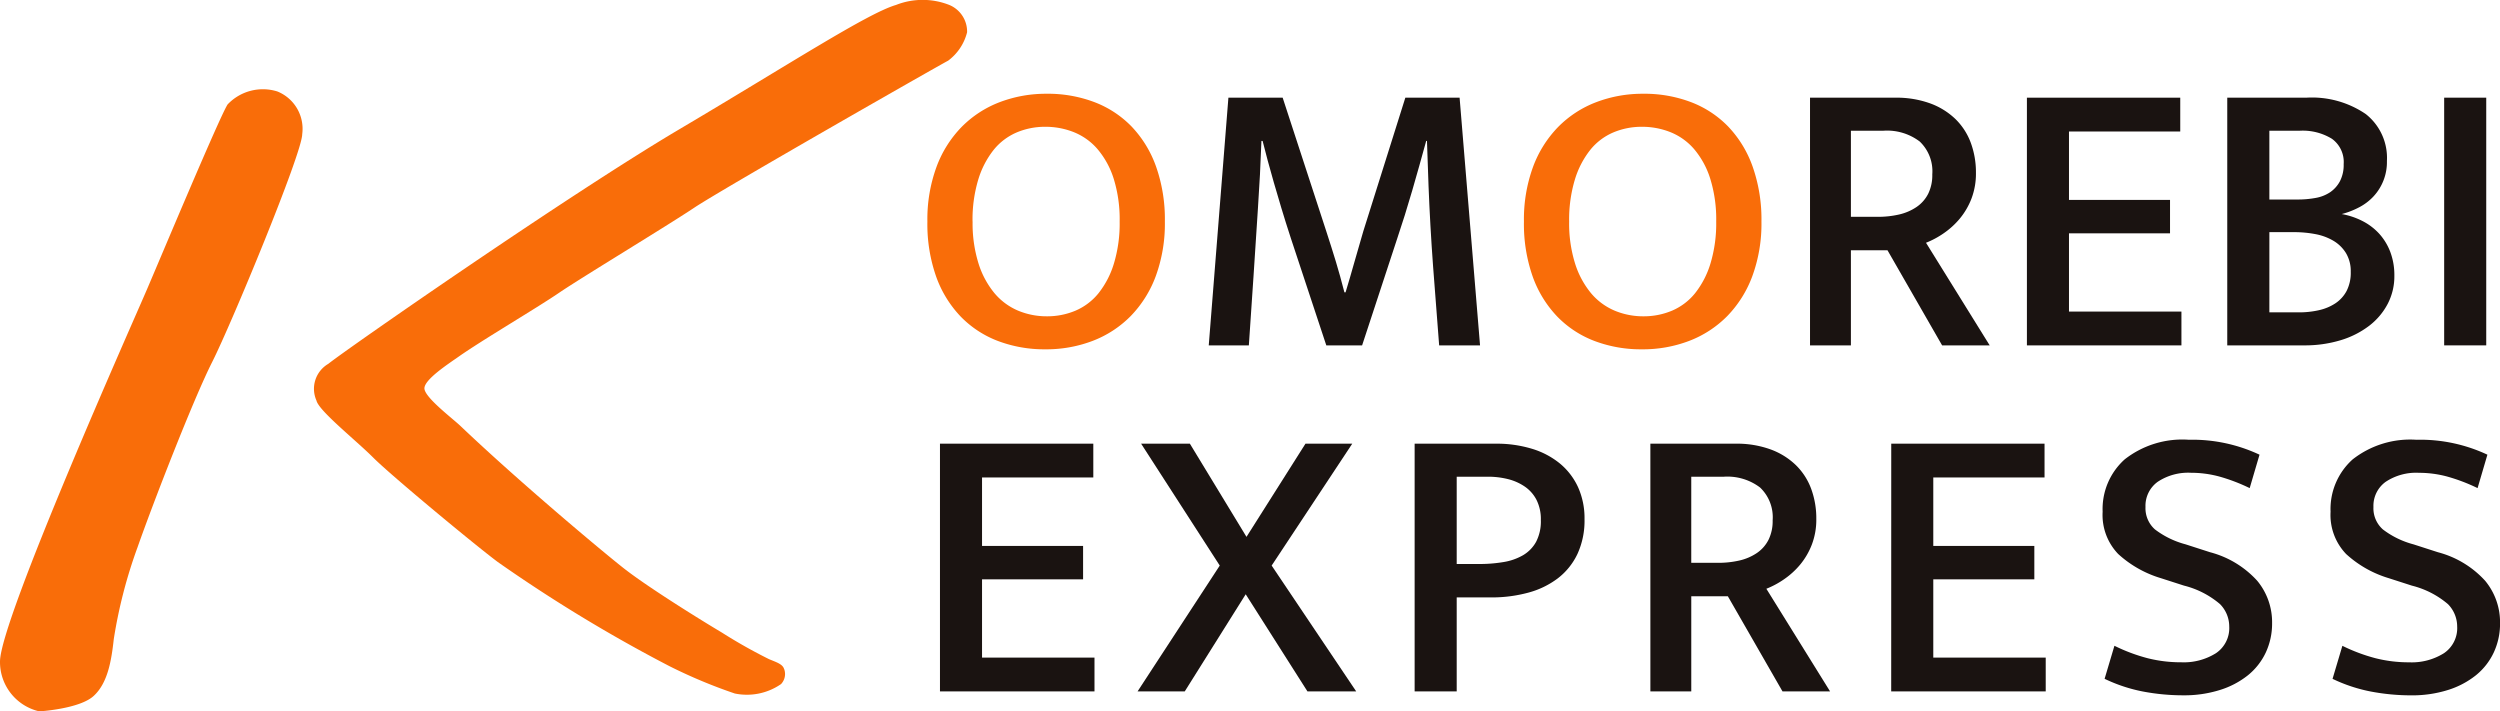 <svg xmlns="http://www.w3.org/2000/svg" xmlns:xlink="http://www.w3.org/1999/xlink" width="158.96" height="45.229" viewBox="0 0 158.96 45.229"><defs><clipPath id="a"><rect width="158.96" height="45.229" transform="translate(0 0)" fill="none"/></clipPath></defs><g transform="translate(0 0)"><g clip-path="url(#a)"><path d="M66.567,5.961a8.346,8.346,0,0,1,3,.525,6.539,6.539,0,0,1,2.375,1.55,7.135,7.135,0,0,1,1.563,2.55,10.082,10.082,0,0,1,.562,3.5,9.7,9.7,0,0,1-.575,3.462,7.241,7.241,0,0,1-1.6,2.551,6.806,6.806,0,0,1-2.413,1.574,8.254,8.254,0,0,1-3.012.538,8.346,8.346,0,0,1-3-.525,6.53,6.53,0,0,1-2.375-1.55A7.149,7.149,0,0,1,59.529,17.6a10.059,10.059,0,0,1-.562-3.513,9.68,9.68,0,0,1,.575-3.462,7.213,7.213,0,0,1,1.6-2.551A6.811,6.811,0,0,1,63.554,6.5a8.255,8.255,0,0,1,3.013-.538m-4.725,8.125a8.524,8.524,0,0,0,.375,2.663,5.572,5.572,0,0,0,1.012,1.887,3.984,3.984,0,0,0,1.5,1.113,4.708,4.708,0,0,0,1.838.362,4.616,4.616,0,0,0,1.825-.362,3.8,3.8,0,0,0,1.462-1.113,5.67,5.67,0,0,0,.975-1.887,8.785,8.785,0,0,0,.363-2.663,8.7,8.7,0,0,0-.375-2.712A5.418,5.418,0,0,0,69.8,9.5a3.9,3.9,0,0,0-1.5-1.088,4.844,4.844,0,0,0-1.837-.35,4.612,4.612,0,0,0-1.825.362,3.8,3.8,0,0,0-1.463,1.113,5.689,5.689,0,0,0-.975,1.887,8.819,8.819,0,0,0-.362,2.663" fill="#f96d09"/><path d="M78.107,6.211h3.45l2.775,8.5q.35,1.076.612,1.938t.538,1.937h.075q.274-.9.562-1.925t.563-1.95l2.675-8.5h3.45l1.3,15.75h-2.6q-.2-2.5-.387-5.038t-.287-5.087l-.1-2.875h-.05q-.424,1.551-.887,3.15t-.962,3.075l-2.226,6.775H84.332l-2.25-6.8q-.351-1.076-.613-1.95T80.994,11.6c-.141-.492-.271-.954-.387-1.388s-.225-.85-.325-1.25h-.075q-.075,2.125-.225,4.325t-.275,4.225l-.3,4.45h-2.55Z" fill="#1a1311"/><path d="M104.5,5.961a8.346,8.346,0,0,1,3,.525,6.539,6.539,0,0,1,2.375,1.55,7.134,7.134,0,0,1,1.562,2.55,10.082,10.082,0,0,1,.563,3.5,9.68,9.68,0,0,1-.576,3.462,7.239,7.239,0,0,1-1.6,2.551,6.806,6.806,0,0,1-2.413,1.574,8.254,8.254,0,0,1-3.012.538,8.338,8.338,0,0,1-3-.525,6.522,6.522,0,0,1-2.375-1.55A7.149,7.149,0,0,1,97.46,17.6a10.059,10.059,0,0,1-.562-3.513,9.7,9.7,0,0,1,.574-3.462,7.229,7.229,0,0,1,1.6-2.551A6.794,6.794,0,0,1,101.485,6.5a8.255,8.255,0,0,1,3.013-.538m-4.725,8.125a8.524,8.524,0,0,0,.375,2.663,5.572,5.572,0,0,0,1.012,1.887,3.984,3.984,0,0,0,1.5,1.113,4.7,4.7,0,0,0,1.838.362,4.619,4.619,0,0,0,1.825-.362,3.8,3.8,0,0,0,1.462-1.113,5.689,5.689,0,0,0,.975-1.887,8.785,8.785,0,0,0,.363-2.663,8.7,8.7,0,0,0-.375-2.712A5.418,5.418,0,0,0,107.735,9.5a3.91,3.91,0,0,0-1.5-1.088,4.847,4.847,0,0,0-1.837-.35,4.612,4.612,0,0,0-1.825.362,3.783,3.783,0,0,0-1.463,1.113,5.689,5.689,0,0,0-.975,1.887,8.787,8.787,0,0,0-.362,2.663" fill="#f96d09"/><path d="M115.088,6.211h5.425a6.274,6.274,0,0,1,2.213.362,4.569,4.569,0,0,1,1.612,1,4.092,4.092,0,0,1,.975,1.513,5.408,5.408,0,0,1,.325,1.9,4.463,4.463,0,0,1-.287,1.65,4.558,4.558,0,0,1-.738,1.262,5.03,5.03,0,0,1-1.012.925,5.6,5.6,0,0,1-1.138.613l4.05,6.525h-3.025l-3.475-6.05h-2.325v6.05h-2.6Zm2.6,7.575h1.7a5.894,5.894,0,0,0,1.375-.15,3.288,3.288,0,0,0,1.1-.475,2.25,2.25,0,0,0,.738-.838,2.684,2.684,0,0,0,.262-1.237,2.606,2.606,0,0,0-.8-2.088,3.431,3.431,0,0,0-2.3-.687h-2.075Z" fill="#1a1311"/><path d="M128.879,6.211h9.75v2.15h-7.075v4.35h6.425v2.125h-6.425v4.975h7.15v2.15h-9.825Z" fill="#1a1311"/><path d="M146.645,6.211a6.069,6.069,0,0,1,3.775,1.038,3.544,3.544,0,0,1,1.35,2.987,3.206,3.206,0,0,1-.863,2.263,3.386,3.386,0,0,1-.913.687,5.145,5.145,0,0,1-1.1.425,4.651,4.651,0,0,1,1.312.438,3.753,3.753,0,0,1,1.063.8,3.649,3.649,0,0,1,.712,1.162,4.183,4.183,0,0,1,.262,1.525,3.786,3.786,0,0,1-.425,1.787,4.222,4.222,0,0,1-1.187,1.4,5.7,5.7,0,0,1-1.813.912,7.823,7.823,0,0,1-2.325.325h-4.875V6.211Zm-2.35,6.475h1.8a6.211,6.211,0,0,0,1.138-.1,2.408,2.408,0,0,0,.924-.362,1.962,1.962,0,0,0,.625-.7,2.251,2.251,0,0,0,.238-1.088,1.817,1.817,0,0,0-.75-1.613,3.544,3.544,0,0,0-2.026-.512h-1.949Zm0,7.175h1.875a5.668,5.668,0,0,0,1.274-.137,3.136,3.136,0,0,0,1.05-.438,2.161,2.161,0,0,0,.713-.787,2.534,2.534,0,0,0,.263-1.213,2.228,2.228,0,0,0-.3-1.187,2.333,2.333,0,0,0-.8-.788,3.518,3.518,0,0,0-1.149-.425,7.176,7.176,0,0,0-1.351-.125h-1.574Z" fill="#1a1311"/><rect width="2.675" height="15.75" transform="translate(155.41 6.21)" fill="#1a1311"/><path d="M59.767,28.211h9.75v2.15H62.442v4.35h6.425v2.125H62.442v4.975h7.15v2.15H59.767Z" fill="#1a1311"/><path d="M75.657,28.211l3.6,5.925,3.75-5.925h2.975l-5.125,7.75,5.375,8h-3.1l-3.925-6.175-3.875,6.175h-3l5.225-8-5-7.75Z" fill="#1a1311"/><path d="M89.948,28.211H95.1a7.7,7.7,0,0,1,2.312.325,5.165,5.165,0,0,1,1.775.938,4.258,4.258,0,0,1,1.151,1.5,4.8,4.8,0,0,1,.412,2.037,5.067,5.067,0,0,1-.45,2.213,4.229,4.229,0,0,1-1.25,1.55,5.449,5.449,0,0,1-1.888.912,8.85,8.85,0,0,1-2.362.3H92.623v5.975H89.948Zm2.675,7.65h1.425a9.089,9.089,0,0,0,1.562-.125,3.618,3.618,0,0,0,1.238-.437,2.247,2.247,0,0,0,.825-.851,2.826,2.826,0,0,0,.3-1.387,2.723,2.723,0,0,0-.275-1.275,2.308,2.308,0,0,0-.75-.85,3.322,3.322,0,0,0-1.075-.475,5.242,5.242,0,0,0-1.275-.15H92.623Z" fill="#1a1311"/><path d="M104.937,28.211h5.426a6.264,6.264,0,0,1,2.212.362,4.56,4.56,0,0,1,1.612,1,4.082,4.082,0,0,1,.976,1.513,5.43,5.43,0,0,1,.325,1.9,4.442,4.442,0,0,1-.288,1.65,4.556,4.556,0,0,1-.737,1.262,5.035,5.035,0,0,1-1.013.925,5.572,5.572,0,0,1-1.138.613l4.051,6.525h-3.025l-3.475-6.05h-2.325v6.05h-2.6Zm2.6,7.575h1.7a5.894,5.894,0,0,0,1.375-.15,3.288,3.288,0,0,0,1.1-.475,2.238,2.238,0,0,0,.737-.838,2.684,2.684,0,0,0,.263-1.237,2.606,2.606,0,0,0-.8-2.088,3.433,3.433,0,0,0-2.3-.687h-2.075Z" fill="#1a1311"/><path d="M120.253,28.211H130v2.15h-7.074v4.35h6.425v2.125h-6.425v4.975h7.149v2.15h-9.825Z" fill="#1a1311"/><path d="M139.169,27.961a10.056,10.056,0,0,1,4.5.95l-.625,2.125a11.528,11.528,0,0,0-1.938-.738,6.893,6.893,0,0,0-1.787-.237,3.5,3.5,0,0,0-2.125.575,1.88,1.88,0,0,0-.775,1.6,1.8,1.8,0,0,0,.6,1.425,5.553,5.553,0,0,0,1.95.95l1.55.5a6.17,6.17,0,0,1,3,1.812,4.128,4.128,0,0,1,.95,2.688,4.36,4.36,0,0,1-.4,1.875,4.1,4.1,0,0,1-1.137,1.45,5.441,5.441,0,0,1-1.788.938,7.57,7.57,0,0,1-2.325.337,13.732,13.732,0,0,1-2.538-.237,9.976,9.976,0,0,1-2.462-.813l.625-2.1a11.075,11.075,0,0,0,2.1.788,8.638,8.638,0,0,0,2.15.262,3.855,3.855,0,0,0,2.2-.575,1.921,1.921,0,0,0,.85-1.7,2.024,2.024,0,0,0-.588-1.425,5.636,5.636,0,0,0-2.287-1.175l-1.475-.475a6.987,6.987,0,0,1-2.712-1.537,3.579,3.579,0,0,1-.988-2.688,4.237,4.237,0,0,1,1.4-3.325,5.934,5.934,0,0,1,4.075-1.25" fill="#1a1311"/><path d="M153.659,27.961a10.055,10.055,0,0,1,4.5.95l-.625,2.125A11.5,11.5,0,0,0,155.6,30.3a6.893,6.893,0,0,0-1.787-.237,3.5,3.5,0,0,0-2.125.575,1.882,1.882,0,0,0-.775,1.6,1.794,1.794,0,0,0,.6,1.425,5.535,5.535,0,0,0,1.95.95l1.55.5a6.179,6.179,0,0,1,3,1.812,4.133,4.133,0,0,1,.95,2.688,4.346,4.346,0,0,1-.4,1.875,4.093,4.093,0,0,1-1.137,1.45,5.435,5.435,0,0,1-1.787.938,7.581,7.581,0,0,1-2.326.337,13.722,13.722,0,0,1-2.537-.237,9.969,9.969,0,0,1-2.463-.813l.625-2.1a11.1,11.1,0,0,0,2.1.788,8.638,8.638,0,0,0,2.15.262,3.859,3.859,0,0,0,2.2-.575,1.92,1.92,0,0,0,.849-1.7,2.027,2.027,0,0,0-.587-1.425,5.642,5.642,0,0,0-2.288-1.175l-1.474-.475a6.985,6.985,0,0,1-2.713-1.537,3.579,3.579,0,0,1-.988-2.688,4.238,4.238,0,0,1,1.4-3.325,5.929,5.929,0,0,1,4.074-1.25" fill="#1a1311"/><path d="M2.487,45.229A3.22,3.22,0,0,1,0,42.064C0,39.426,8.44,20.512,9.345,18.4s4.6-10.927,5.124-11.756a3.086,3.086,0,0,1,3.165-.829A2.56,2.56,0,0,1,19.216,8.53c0,1.206-4.521,12.106-5.727,14.493S9.726,32,8.745,34.8a30.856,30.856,0,0,0-1.51,5.836c-.151,1.357-.377,2.788-1.282,3.617s-3.466.98-3.466.98" fill="#f96d09"/><path d="M49.862,42.545a.927.927,0,0,1-.2.951,3.81,3.81,0,0,1-2.939.6,32.661,32.661,0,0,1-4.145-1.733A95.777,95.777,0,0,1,31.65,35.734c-1.437-1.071-6.782-5.5-7.912-6.631s-3.467-2.978-3.617-3.637a1.837,1.837,0,0,1,.753-2.331c1.206-.965,15.3-10.761,22.306-14.906S55.162.844,56.97.316a4.615,4.615,0,0,1,3.392,0,1.834,1.834,0,0,1,1.13,1.734,3.233,3.233,0,0,1-1.206,1.808c-.452.226-14.342,8.147-16.15,9.353s-7.163,4.435-8.6,5.414-4.9,3.015-6.358,4.041c-.707.495-2.178,1.455-2.192,2.02s1.8,1.927,2.3,2.406c3.7,3.522,8.915,7.889,10.347,9.019s4.608,3.12,6.269,4.111a32.652,32.652,0,0,0,3,1.692c.486.2.871.321.955.631" fill="#f96d09"/></g></g></svg>